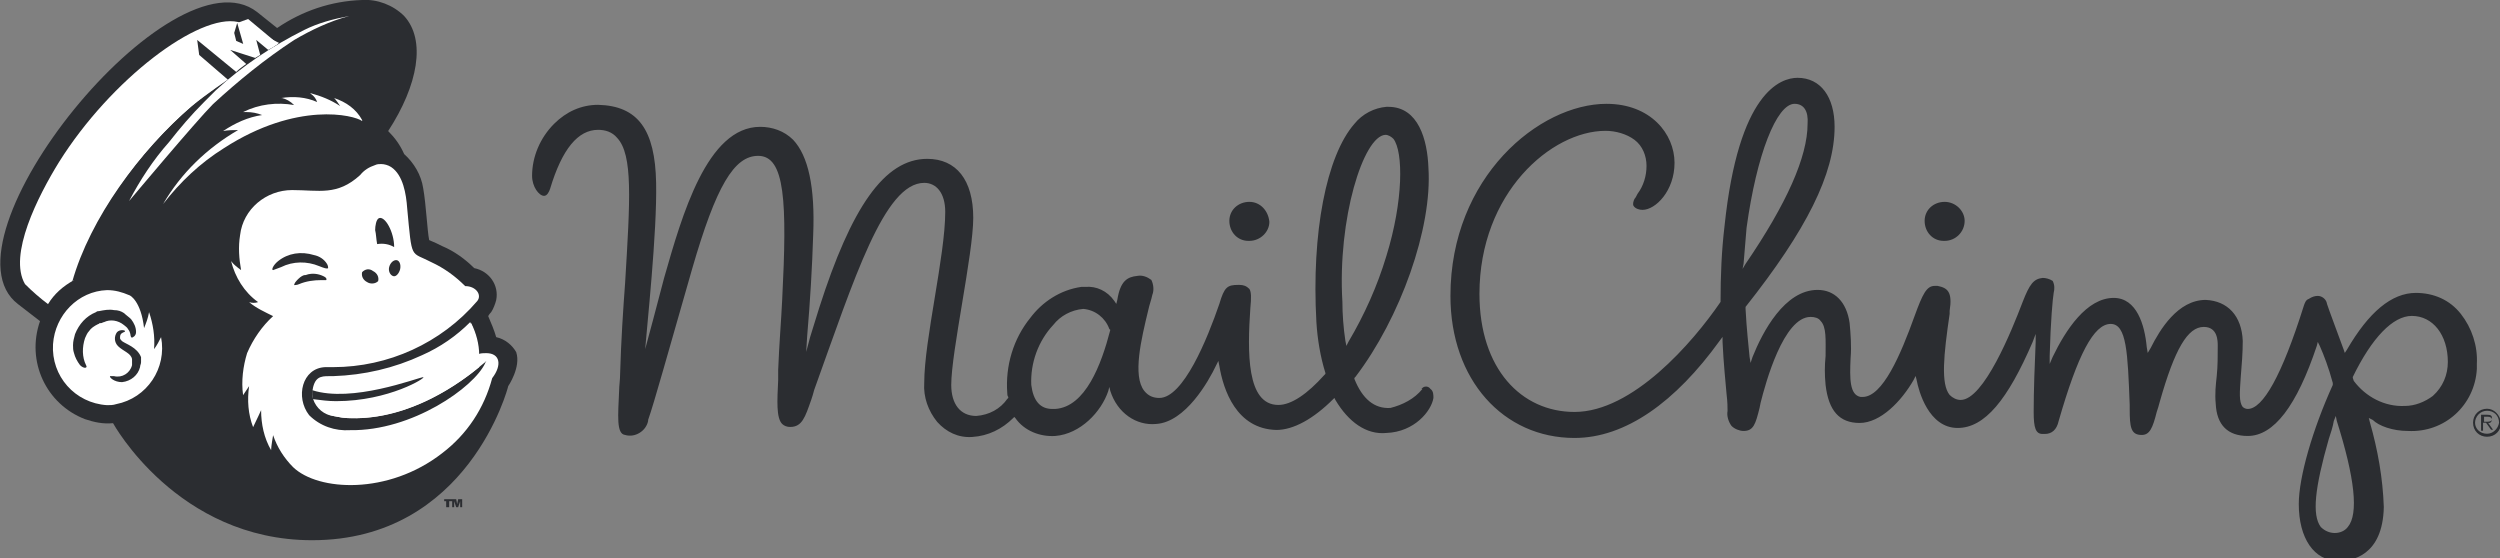<?xml version="1.0" encoding="utf-8"?>
<!-- Generator: Adobe Illustrator 25.2.3, SVG Export Plug-In . SVG Version: 6.00 Build 0)  -->
<svg version="1.1" id="Layer_1" xmlns="http://www.w3.org/2000/svg" xmlns:xlink="http://www.w3.org/1999/xlink" x="0px" y="0px"
	 width="249.9px" height="55.8px" viewBox="0 0 249.9 55.8" style="enable-background:new 0 0 249.9 55.8;" xml:space="preserve">
<rect x="0" y="0" width="249.9" height="55.8" fill="#808080" stroke="none"/>
<style type="text/css">
	.st0{fill:#2B2D31;}
	.st1{fill:#FFFFFF;}
</style>
<g id="mailchimp-seeklogo" transform="translate(-91.056 -50.1)">
	<g id="Group_79" transform="translate(144.242 57.778)">
		<g id="Group_77" transform="translate(0)">
			<path id="Path_66" class="st0" d="M55.2,23.4"/>
			<path id="Path_67" class="st0" d="M187.5,35.4L187.5,35.4c3.7,0.2,6.7-2.6,6.9-6.2c0-0.2,0-0.3,0-0.5c0.1-1.8-0.5-3.6-1.6-5
				c-1.1-1.4-2.7-2.1-4.5-2.1h0c-2.4,0-4.7,1.9-6.9,5.7l-0.2,0.3l-0.1-0.3c-0.6-1.6-1.1-3-1.4-3.8c-0.2-0.6-0.3-0.8-0.3-0.9
				c-0.1-0.4-0.5-0.7-0.9-0.7c-0.3,0-0.6,0.1-0.9,0.3c-0.3,0.1-0.4,0.4-0.5,0.7l0,0c-2.2,7-4.1,10.3-5.6,10.3
				c-0.2,0-0.4-0.1-0.5-0.2c-0.4-0.5-0.3-1.5-0.2-3c0.1-1.2,0.2-2.4,0.2-3.6c-0.1-2.5-1.5-4-3.7-4.1c-2.8,0-4.6,3-5.5,4.8l-0.3,0.5
				l-0.1-0.6c-0.2-2.2-1-4.9-3.3-4.9c-2.7,0-4.8,3.2-6.1,5.9l-0.3,0.7l0-0.8c0.1-3.6,0.3-5.7,0.4-6.3c0.1-0.4,0.1-0.8-0.1-1.2
				c-0.3-0.2-0.7-0.3-1-0.3c-0.9,0.1-1.3,0.6-2,2.4c-1.1,2.9-3.9,9.8-6.2,9.8c-0.4,0-0.8-0.2-1.1-0.5c-0.9-1.1-0.6-4,0-8.1l0-0.3
				c0.3-1.9-0.2-2.3-1.2-2.5c-0.1,0-0.2,0-0.3,0c-0.8,0-1.2,0.8-2,3c-1.4,3.9-3.2,8.1-5.2,8.1c-0.1,0-0.2,0-0.2,0
				c-1.1-0.2-1.1-1.8-1-3.9c0.1-1.2,0-2.4-0.1-3.5c-0.3-2.1-1.5-3.3-3.2-3.3c-3.3,0-5.5,4.2-6.5,6.7l-0.2,0.6l-0.1-0.6
				c-0.1-1.1-0.3-2.8-0.4-4.8V23l0,0c6.1-7.7,8.9-13.3,8.9-18c0-3-1.4-4.9-3.7-4.9c-1.7,0-5.9,1.4-7.3,14.8c-0.3,2.5-0.4,5-0.4,7.6
				v0l0,0c-2.8,4.1-8.8,11-14.6,11c-5.3,0-9.5-4.3-9.5-11.8c0-10.1,7.2-16.3,12.6-16.3h0c1,0,2.1,0.3,2.9,0.9
				c0.8,0.6,1.2,1.6,1.2,2.6c0,1-0.3,2-0.9,2.8c-0.1,0.2-0.2,0.4-0.3,0.5c-0.1,0.2-0.2,0.5-0.1,0.7c0.2,0.3,0.6,0.4,0.9,0.4
				c1.3,0,3.2-1.9,3.2-4.7c0-2.9-2.4-5.9-6.8-5.9c-6.7,0-15.6,7.3-15.6,19.2c0,8.4,5.3,14.2,12.4,14.2c5.1,0,10.1-3.6,14.5-9.7
				l0.3-0.4l0,0.5c0.1,2.2,0.3,4,0.4,5.2c0.1,0.8,0.1,1.4,0.1,1.7c-0.1,0.5,0.1,1.1,0.4,1.5c0.3,0.3,0.8,0.5,1.2,0.5
				c1,0,1.2-0.7,1.6-2.3l0.1-0.5c0.5-2,2.3-8.6,5-8.6c0.4,0,0.8,0.1,1,0.4c0.6,0.6,0.5,1.9,0.5,3.5c-0.1,1-0.1,1.9,0,2.9
				c0.3,2.6,1.4,3.8,3.4,3.8c2.1,0,4.2-2.2,5.4-4.3l0.2-0.4l0.1,0.4c0.2,1.1,1.2,4.8,4.1,4.8c2.7,0,5-2.8,7.5-8.6l0.3-0.8l0,0.8
				c-0.1,2.2-0.2,4.9-0.2,7c0,1.6,0.2,2.2,0.9,2.2h0.2c0.7,0,1.2-0.4,1.4-1.3c1.9-6.6,3.5-9.7,5.2-9.7c1.6,0,1.7,2.9,1.9,8.1v0.4
				c0,1.8,0.1,2.6,1.2,2.6c0.8,0,1.1-0.7,1.5-2.3c0.1-0.3,0.2-0.6,0.3-1c1.5-5.3,2.8-7.5,4.4-7.5c1.4,0,1.4,1.4,1.4,1.9
				c0,1,0,2-0.1,3c-0.1,0.9-0.2,1.8-0.1,2.8c0.1,2.1,1.2,3.2,3.2,3.2c2.6,0,4.9-3,6.9-9l0.1-0.4l0.2,0.4c0.4,0.9,0.9,2.2,1.3,3.7
				l0,0.1l0,0.1c-2,4.4-3.4,9.2-3.4,11.9c0,3.4,1.5,5.7,4,5.7h0c1.3,0,4.4-0.5,4.5-5.4c-0.1-2.9-0.6-5.7-1.4-8.5l-0.1-0.4l0.4,0.2
				C184.6,34.9,186,35.4,187.5,35.4z M121.1,18.7c0.1-1.2,0.2-2.4,0.3-3.6c1-7.3,3-12.4,4.8-12.4l0,0c0.9,0,1.4,0.7,1.3,2
				c0,3.3-2.1,8-6.2,14l-0.3,0.5L121.1,18.7z M181.5,45c-0.3,0.4-0.8,0.6-1.3,0.6c-0.5,0-1-0.2-1.4-0.6c-0.9-1.2-0.6-3.9,0.8-8.8
				c0.2-0.6,0.4-1.2,0.5-1.8l0.2-0.5l0.1,0.5C182.2,40.1,182.6,43.7,181.5,45L181.5,45z M182.1,30.4L182.1,30.4l-0.1-0.3l0-0.1
				c1.9-3.9,4-6.1,5.9-6.1h0c2.1,0,3.6,1.9,3.6,4.6c0,1.3-0.5,2.5-1.5,3.4c-0.8,0.6-1.8,1-2.8,1C185.2,33,183.3,32,182.1,30.4
				L182.1,30.4z"/>
			<path id="Path_68" class="st0" d="M187.9,24.2"/>
			<path id="Path_69" class="st0" d="M62.4,34.7c2.9-0.2,5.2-4.2,6-5.9l0.2-0.4l0.1,0.5c0.4,2.4,1.7,6.3,5.7,6.4h0
				c1.7,0,3.7-1.1,5.7-3.1l0.1-0.1l0.1,0.2c1.3,2.2,3.1,3.5,5.1,3.3c2.8-0.1,4.5-2.2,4.7-3.5c0-0.3,0-0.7-0.3-0.9
				c-0.2-0.3-0.6-0.3-0.8-0.1c0,0,0,0-0.1,0.1L89,31.2c-0.8,1-2,1.6-3.2,1.9c-1.6,0.1-2.8-0.9-3.6-2.9l0-0.1l0.1-0.1
				c4.5-5.9,7.7-14.9,7.3-20.9c-0.1-2.8-1-6.1-4-6.1h-0.2c-1.2,0.1-2.4,0.7-3.2,1.7c-2.8,3.2-4.3,10.9-3.8,19.8
				c0.1,1.7,0.4,3.5,0.9,5.1l0,0.1l-0.1,0.1c-1.7,1.9-3.3,3-4.6,3c-3.2,0-3.1-5.3-2.8-9.7c0.1-1,0.1-1.6-0.1-1.9
				c-0.3-0.3-0.6-0.4-1-0.4h-0.1c-1.1,0-1.4,0.2-1.9,1.9c-1.2,3.5-3.6,9.4-6,9.4c-0.6,0-1.1-0.2-1.5-0.7c-1.2-1.5-0.3-5.2,0.4-8.1
				c0.1-0.5,0.3-1,0.4-1.5c0.2-0.5,0.1-1.1-0.1-1.5c-0.4-0.3-0.9-0.5-1.4-0.4c-1,0.1-1.7,0.5-2,2.4l-0.1,0.4l-0.2-0.3
				c-0.7-1-1.8-1.5-2.9-1.4c-0.1,0-0.3,0-0.4,0c-2.1,0.3-3.9,1.5-5.1,3.1c-1.7,2.1-2.5,4.8-2.3,7.5c0,0.1,0,0.3,0.1,0.4l0,0.1
				l-0.1,0.1c-0.7,1-1.8,1.6-3.1,1.7c-1.6,0-2.5-1.2-2.5-3.1c0-3.3,2.2-13.1,2.2-16.7c0-3.8-1.7-5.9-4.6-5.9h0
				c-4.3,0-7.6,4.9-10.8,14.9c-0.3,0.9-0.6,2-0.9,2.9l-0.4,1.5l0.1-1.6c0.3-3.5,0.5-6.9,0.6-10.1c0.2-4.8-0.5-7.9-2-9.5
				c-0.9-0.9-2.1-1.3-3.3-1.3h0c-5.3,0-7.8,8.8-9.6,15.1c-0.5,1.9-1.6,6.1-2.4,9l0.4-0.7c0.3-3.7,1.3-12.8,1.2-17.8
				c-0.1-5.3-1.8-7.7-5.8-7.8h0c-1.7,0-3.2,0.7-4.4,1.9C0.8,6.1,0,8,0,9.9c0,1.1,0.7,2,1.2,2c0.3,0,0.5-0.4,0.6-0.7
				c1.2-4,2.8-5.9,4.8-5.9c0.7,0,1.4,0.2,1.9,0.8c1.6,1.7,1.3,6.2,0.8,14.5c-0.2,2.7-0.4,5.7-0.5,9.1c0,0.6-0.1,1.2-0.1,1.7
				c-0.1,2.4-0.3,4.3,0.6,4.4c1,0.3,2.1-0.4,2.3-1.4c0,0,0,0,0-0.1c0.6-1.7,1.9-6.4,4.4-15.1c2.4-8.3,4.2-11.3,6.6-11.3
				c2.7,0,2.9,4.6,2.4,14.4c-0.1,2.1-0.3,4.4-0.4,7c0,0.4,0,0.7,0,1c-0.1,2.1-0.2,3.8,0.4,4.4c0.2,0.2,0.5,0.3,0.8,0.3
				c1.2,0,1.5-1,2.1-2.7c0.1-0.3,0.2-0.6,0.3-1c4-11.1,7-20.7,11-20.7c1.2,0,2.1,1,2.1,2.9c0,4.4-2.1,12.8-2.1,17.1
				c-0.1,1.4,0.4,2.8,1.3,3.9c0.9,1,2.1,1.6,3.5,1.5h0c1.6-0.1,3-0.8,4.1-1.9l0.1-0.1l0.1,0.1c0.9,1.3,2.5,1.9,4,1.8
				c2.5-0.2,4.6-2.4,5.3-4.5l0.1-0.4l0.1,0.4C58.5,33.6,60.4,34.9,62.4,34.7z M85.3,5.8L85.3,5.8c0.3,0,0.6,0.2,0.8,0.4
				c1,1.3,1,6.2-0.7,11.7c-0.9,3-2.2,5.9-3.8,8.6l-0.2,0.4l-0.1-0.5c-0.2-1.3-0.3-2.7-0.3-3.9C80.5,14.2,83.1,5.9,85.3,5.8z
				 M57.8,25.3c-0.9,3.5-2.5,7.7-5.5,7.9H52c-1.2,0-1.9-0.8-2.1-2.4c-0.1-2.2,0.7-4.4,2.2-6c0.7-0.9,1.8-1.5,3-1.6h0
				c1.2,0.1,2.2,0.9,2.6,2L57.8,25.3L57.8,25.3z"/>
			<path id="Path_70" class="st0" d="M126.2,3"/>
			<path id="Path_71" class="st0" d="M71.7,12.5c-1.1,0-2,0.8-2,1.9c0,1.1,0.8,2,1.9,2c0,0,0.1,0,0.1,0l0,0.2l0,0v-0.2
				c1.1,0,2-0.9,2-1.9C73.6,13.4,72.8,12.5,71.7,12.5z"/>
			<path id="Path_72" class="st0" d="M141.2,12.5c-1.1,0-2,0.8-2,1.9c0,1.1,0.8,2,1.9,2c0,0,0.1,0,0.1,0l0,0.2l0,0v-0.2
				c1.1,0,2-0.9,2-2C143.2,13.4,142.3,12.5,141.2,12.5z"/>
		</g>
		<g id="Group_78" transform="translate(194.02 33.18)">
			<path id="Path_73" class="st0" d="M1.4,0C0.6,0,0,0.6,0,1.4s0.6,1.4,1.4,1.4c0.8,0,1.4-0.6,1.4-1.4v0C2.7,0.6,2.1,0,1.4,0
				C1.4,0,1.4,0,1.4,0z M1.4,2.5C0.7,2.5,0.2,2,0.2,1.4c0,0,0,0,0,0c0-0.6,0.5-1.2,1.2-1.2s1.2,0.5,1.2,1.2C2.5,2,2,2.5,1.4,2.5z"/>
			<path id="Path_74" class="st0" d="M1.9,1c0-0.3-0.1-0.4-0.5-0.4H0.8v1.6H1V1.4h0.3l0.5,0.7H2L1.5,1.4C1.7,1.5,1.9,1.3,1.9,1
				C1.9,1,1.9,1,1.9,1z M1.3,1.3H1.1V0.8h0.4c0.2,0,0.4,0.1,0.4,0.3C1.8,1.3,1.5,1.3,1.3,1.3L1.3,1.3z"/>
		</g>
	</g>
	<g id="Group_81" transform="translate(91.056 50.1)">
		<path id="Path_75" class="st0" d="M50.8,38.6c0,0.1-4,15.4-19.6,15.4c-13.5,0-19.9-11.7-19.9-11.7c-1,0.1-1.9-0.1-2.8-0.4
			c-3.9-1.5-5.9-5.8-4.5-9.8l-2.2-1.7C-6.6,24,17.2-5.4,25.7,1.2c0,0,2,1.6,2,1.6c2.5-1.7,5.4-2.7,8.5-2.8c1.5-0.1,3.1,0.5,4.2,1.6
			c2.2,2.4,1.4,6.9-1.6,11.5c0.7,0.7,1.2,1.4,1.6,2.3c1,0.9,1.7,2.1,1.9,3.4c0.3,1.7,0.4,4.2,0.6,5.2c0.5,0.2,0.9,0.4,1.3,0.6
			c1.2,0.5,2.3,1.3,3.2,2.2c1.5,0.3,2.5,1.7,2.2,3.2c-0.1,0.4-0.3,0.9-0.5,1.2c0,0-0.2,0.2-0.3,0.4c0.3,0.7,0.6,1.4,0.8,2.1
			c0.9,0.2,1.6,0.8,2,1.5C52.1,36.7,50.8,38.6,50.8,38.6z M44.6,50.1v0.6h0.3v-0.6h0.3v-0.2h-0.8v0.2H44.6z M45.2,49.9v0.8h0.2v-0.6
			l0.2,0.6h0.2l0.2-0.6v0.6h0.2v-0.8h-0.4l-0.1,0.5l-0.1-0.5H45.2z"/>
		<path id="Path_76" class="st1" d="M14.4,32.8L14.4,32.8c0.2-0.5,0.4-1,0.5-1.6c0.4,1.2,0.6,2.4,0.5,3.7l0,0
			c0.3-0.4,0.5-0.8,0.7-1.2c0.6,3.1-1.4,6.1-4.5,6.7c-0.3,0.1-0.6,0.1-0.9,0.1c-3.2-0.2-5.6-2.9-5.4-6.1c0.2-2.9,2.5-5.3,5.4-5.4
			c0.8,0,1.5,0.2,2.2,0.5C13,29.5,14.1,30.1,14.4,32.8z M44.2,45.3c2.5-1.9,4.2-4.5,5-7.5c1-1.3,0.8-2.5-0.6-2.5
			c-0.3,0-0.5,0-0.8,0.1c0-1.1-0.3-2.2-0.8-3.2c-1.4,1.4-3,2.5-4.8,3.3c-2.8,1.3-5.8,2-8.9,2.1l0,0c-1,0-1.7-0.1-2,1.1
			c-0.1,0.4-0.1,0.8,0,1.2c0.3,0.9,1.1,1.6,2.1,1.7c0.5,0.1,1,0.2,1.6,0.2c7.4,0.2,13.4-5.6,13.5-5.6l0.1-0.1c0,0.1-0.1,0.1-0.1,0.2
			c-1.1,2.4-7.3,6.8-13.5,6.7h0c-1.5,0.1-3-0.4-4.1-1.5c-1.4-1.8-0.7-4.7,1.6-4.8c0,0,0.5,0,0.8,0c5.5,0,10.8-2.4,14.4-6.6
			c0.5-0.6-0.1-1.5-1.2-1.5c0,0,0,0,0,0c-1-1-2.1-1.8-3.4-2.4c-2.1-1.1-1.9-0.1-2.4-5.4c-0.1-1.4-0.4-3.3-1.6-4.1
			c-0.3-0.2-0.7-0.3-1-0.3c-0.2,0-0.4,0-0.6,0.1c-0.6,0.2-1.1,0.5-1.5,1c-2.3,2.1-4.1,1.5-6.8,1.5c-2.6,0-4.9,1.9-5.2,4.5l0,0
			c-0.2,1.2-0.1,2.4,0.1,3.5c-0.4-0.3-0.7-0.5-1-0.9c0.4,1.6,1.3,3.1,2.7,4.1c-0.3,0.1-0.6,0.1-0.9,0c0.7,0.6,1.6,1,2.4,1.4
			c-1.1,1-2,2.3-2.6,3.7c-0.4,1.3-0.6,2.8-0.4,4.2l0.6-0.9c-0.2,1.4-0.1,2.8,0.4,4.1c0.3-0.6,0.8-1.7,0.8-1.7c0,1.4,0.3,2.8,1,4
			c0-0.4,0.2-1.5,0.2-1.5c0.4,1.2,1.1,2.3,2,3.2C31.8,49.1,38.8,49.5,44.2,45.3L44.2,45.3z"/>
		<path id="Path_77" class="st1" d="M4.8,30.4c-0.8-0.6-1.6-1.3-2.3-2c-1.7-2.9,1.3-8.8,3.4-12.2c5.2-8.3,14-14.9,17.9-14l4.1,2.1
			c-1.4,0.8-2.7,1.8-4,2.8l-0.9,0.7c0,0-2.5,1.7-3.8,2.8c-5,4.3-10,11-11.8,17.4C6.3,28.6,5.4,29.4,4.8,30.4z"/>
		<path id="Path_79" class="st1" d="M27.8,4.4l-4,2.8l-0.3,0.2L20,4.5L19.9,4l1.2-0.6c0.1,0,2.4,0.8,2.5,0.8l0-1.5l0.1-0.4l1.1-0.4
			C24.8,1.9,27.8,4.4,27.8,4.4z"/>
		<g id="Group_80" transform="translate(7.311 1.59)">
			<path id="Path_80" class="st0" d="M28.4,0c-2.7,0-5.6,1.4-7.9,2.8c-0.3,0.2-0.6,0.4-1,0.6l-1.2-1l0.4,1.5
				c-0.2,0.1-0.3,0.2-0.5,0.3l-2.5-0.8l1.6,1.4c-0.4,0.3-0.7,0.5-1,0.8l-3.9-3.2l0.2,1.5l2.9,2.5c0,0-2.5,1.7-3.8,2.8
				c-5,4.3-10,11-11.8,17.4l0.1-0.1c0,0,0,0,0,0c0,0,0.1-0.1,0.1-0.1s0.1,0,0.1,0c0.1,0,0.1,0,0.2-0.1c0,0,0.1,0,0.1,0
				c0.1,0,0.1,0,0.2-0.1c0,0,0.1,0,0.1,0C1,26.1,1.1,26,1.1,26c1.6-0.5,3.4-0.4,4.9,0.2c1-2.7,2.4-5.2,4.1-7.6
				c1.3-1.9,2.9-3.5,4.7-4.8c3.3-3.1,12.3-6.5,15.2-3.6c0.7-1.1,1.3-2.3,1.8-3.5C33.1,3.6,33.1,0,28.4,0z"/>
			<path id="Path_81" class="st0" d="M17,2.8l-0.6-2.1l-0.3,1l0.2,0.8L17,2.8z"/>
		</g>
		<path id="Path_82" class="st1" d="M47.9,35.5c0-1.1-0.3-2.2-0.8-3.2c-1.4,1.4-3,2.5-4.8,3.3c-2.8,1.3-5.8,2-8.9,2.1l0,0
			c-1,0-1.7-0.1-2,1.1c0,0.1,0,0.2-0.1,0.3v0l0,0v0.4l0,0v0c0,0,0,0.1,0,0.1l0,0c0,0.1,0,0.2,0.1,0.3l0,0v0c0.3,0.9,1.1,1.5,2,1.7
			c0.5,0.1,1,0.2,1.6,0.2c6.1,0.2,11.2-3.7,12.9-5.1C47.9,36.3,47.9,35.9,47.9,35.5z M30.4,3c1.4-0.7,2.9-1.1,4.5-1.4
			C33,2.1,31.1,3,29.4,4c-2.9,1.9-5.6,4.1-8.1,6.4c-1.7,1.7-8.4,9.7-8.4,9.7c1.1-2.1,2.4-4.1,4-5.9c1.1-1.4,2.2-2.7,3.5-4
			c0.4-0.4,0.8-0.8,1.2-1.2l0,0C24.2,6.6,27.2,4.6,30.4,3z"/>
		<path id="Path_83" class="st0" d="M42.3,37.7L42.3,37.7c-0.7,0.1-7.1,2.6-11.1,1.3c0,0.3,0,0.6,0.1,0.9l0,0
			c0.8,0.1,1.5,0.2,2.3,0.2C38.9,40.1,42.7,37.7,42.3,37.7L42.3,37.7z M12.7,37.2 M9.7,32.2 M10.3,32 M13,33.5 M11.6,34.6
			 M11.6,34.6 M12.7,37.2"/>
		<path id="Path_84" class="st0" d="M32.7,26.4c0.1,0.2,0.1,0.3,0.1,0.4c-0.1,0.1-0.4,0-0.9-0.2c-1.2-0.5-2.6-0.5-3.8,0.1
			c-0.3,0.1-0.5,0.2-0.8,0.3c-0.2,0,0-0.5,0.5-0.9c1-0.8,2.3-1,3.6-0.6C31.9,25.6,32.4,25.9,32.7,26.4z M32.5,27.7
			c-0.5-0.3-1.1-0.4-1.6-0.3c-0.1,0-0.3,0.1-0.4,0.1c0,0-0.1,0-0.1,0c-0.3,0.1-0.5,0.3-0.7,0.5c-0.3,0.3-0.3,0.5-0.3,0.5
			s0.3,0,0.5-0.1c0.7-0.3,1.5-0.4,2.2-0.4c0.3,0,0.5,0,0.5,0C32.7,27.9,32.6,27.8,32.5,27.7L32.5,27.7z M12.4,32.5L12.4,32.5
			c0.1,0.1,0.3,0.2,0.4,0.4c0.3,0.4,0.2,0.6,0.3,0.8c0,0,0.1,0.1,0.2,0c0.2-0.1,0.3-0.3,0.3-0.5l0,0c0-0.5-0.2-0.9-0.5-1.3l0,0
			c-0.2-0.2-0.5-0.4-0.7-0.6c-0.3-0.2-0.6-0.3-1-0.3c-0.5-0.1-1,0-1.5,0.1l0,0c-0.1,0-0.2,0-0.3,0.1c-1,0.4-1.7,1.2-2.1,2.2l0,0
			c-0.1,0.4-0.2,0.7-0.2,1.1c0,0.3,0,0.5,0.1,0.8l0,0c0.1,0.4,0.3,0.8,0.6,1.2l0,0c0.4,0.4,0.8,0.3,0.6,0c-0.4-0.8-0.4-1.8-0.1-2.7
			c0.1-0.2,0.2-0.5,0.4-0.7c0.2-0.3,0.5-0.5,0.9-0.7l0,0c0.1,0,0.1-0.1,0.2-0.1c0,0,0.1,0,0.1,0c0.1,0,0.2-0.1,0.3-0.1l0,0
			C11,31.9,11.8,32,12.4,32.5L12.4,32.5z M12.2,34.1C12.1,34,12,33.9,12,33.8c0-0.2,0-0.4,0.2-0.5c0.1-0.1,0.3-0.1,0.3-0.2
			c0-0.1-0.5-0.2-0.8,0.1c-0.3,0.4-0.3,1,0.1,1.4c0.5,0.5,1.3,0.7,1.4,1.3c0,0.1,0,0.2,0,0.3c0,0.1,0,0.2,0,0.3
			c-0.2,0.8-1,1.3-1.8,1.1c-0.2,0-0.3,0-0.4,0c-0.1,0.1,0.4,0.6,1.2,0.6c0.9-0.1,1.6-0.7,1.8-1.5c0-0.2,0.1-0.3,0.1-0.5
			c0-0.2,0-0.4,0-0.5C13.7,34.7,12.6,34.4,12.2,34.1L12.2,34.1z M39.6,26c-0.3,0-0.6,0.3-0.7,0.7c-0.1,0.4,0.1,0.8,0.4,0.9
			s0.6-0.3,0.7-0.7C40.1,26.4,39.9,26,39.6,26L39.6,26z M36.2,27.2c-0.1,0.4,0.1,0.8,0.5,1c0.3,0.2,0.8,0.2,1.1-0.1
			c0.1-0.4-0.1-0.8-0.5-1C36.9,26.8,36.5,26.9,36.2,27.2L36.2,27.2z"/>
		<path id="Path_85" class="st0" d="M37.5,23c0-0.4,0.1-1.1,0.4-1.2l0,0c0.6-0.2,1.5,1.4,1.5,2.9c-0.5-0.3-1.1-0.4-1.7-0.3
			C37.6,23.9,37.6,23.4,37.5,23z"/>
		<path class="st1" d="M22.4,14.8c7.3-4.7,13-3.3,13.8-2.7l0,0c0,0,0-0.1,0-0.1l0,0c-0.6-1.1-1.6-1.8-2.8-2.2
			c0.2,0.2,0.4,0.5,0.6,0.8c-0.9-0.6-1.9-1-3-1.3c0,0,0.1,0.1,0.1,0.1c0.3,0.2,0.5,0.5,0.6,0.8c-1.1-0.5-2.4-0.6-3.6-0.4
			c0,0-0.1,0-0.1,0c0.1,0,0.1,0,0.2,0c0.4,0.1,0.8,0.3,1.2,0.7c-1.7-0.3-3.5-0.1-5.1,0.7h0.3c0.6,0,1.1,0.1,1.6,0.3
			c-1.4,0.2-2.7,0.8-3.9,1.6c0.5-0.1,1-0.1,1.5-0.1c-3.1,1.8-5.7,4.3-7.5,7.4l0,0C18,18.2,20,16.3,22.4,14.8z"/>
	</g>
</g>
</svg>
